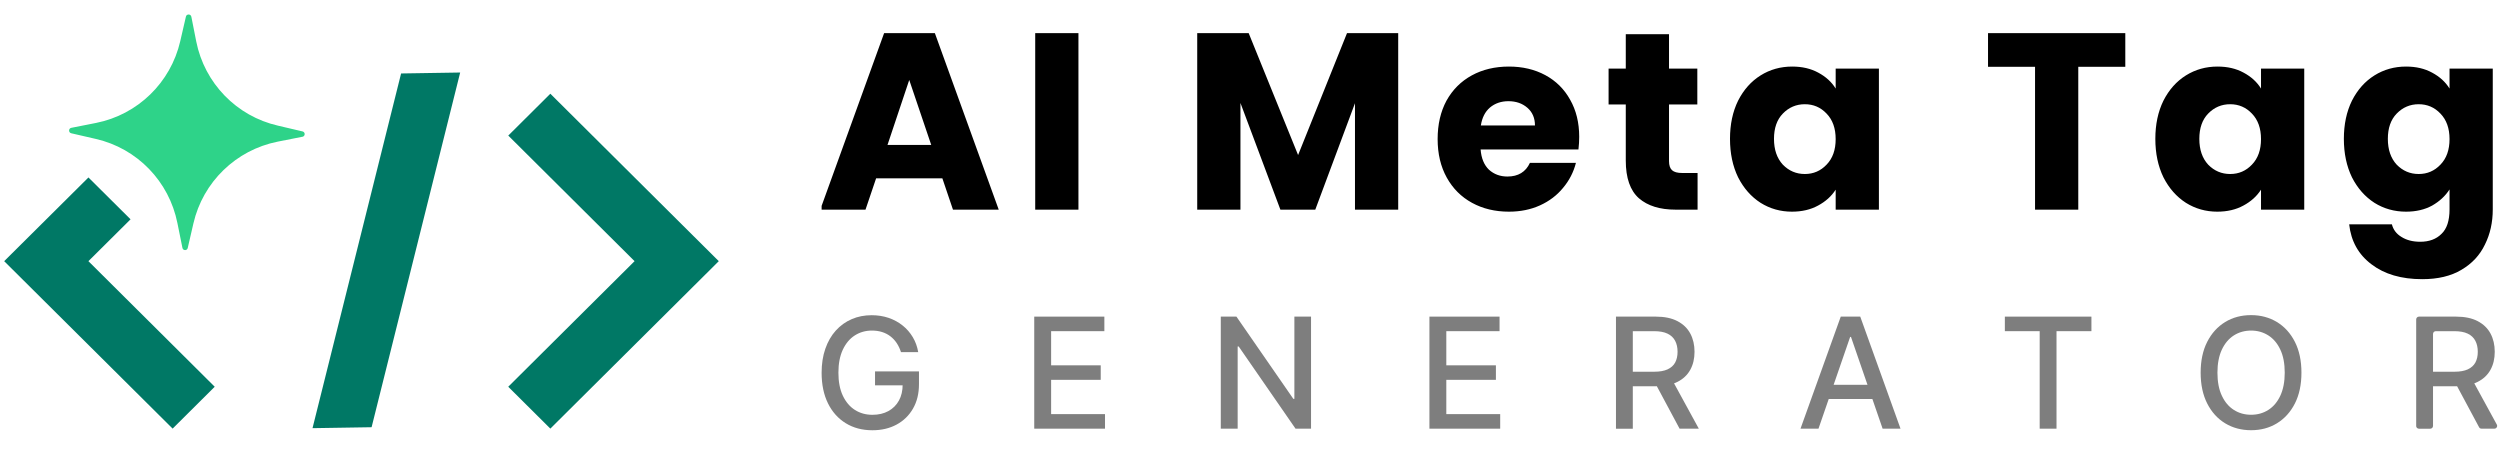 <svg xmlns="http://www.w3.org/2000/svg" width="501" height="90" viewBox="0 0 501 90" fill="none"><g clip-path="url(#clip0_2020_1686)"><path d="M180.55 70.546C180.335 69.884 180.052 69.282 179.7 68.757C179.348 68.224 178.927 67.777 178.438 67.399C177.949 67.02 177.391 66.736 176.773 66.539C176.155 66.341 175.468 66.246 174.721 66.246C173.459 66.246 172.318 66.573 171.305 67.218C170.292 67.863 169.494 68.817 168.901 70.073C168.318 71.329 168.017 72.859 168.017 74.674C168.017 76.488 168.309 78.036 168.901 79.292C169.494 80.547 170.3 81.502 171.331 82.155C172.361 82.809 173.528 83.127 174.841 83.127C176.06 83.127 177.125 82.878 178.035 82.379C178.944 81.88 179.648 81.175 180.146 80.272C180.644 79.369 180.893 78.286 180.893 77.056L181.769 77.219H175.356V74.424H184.163V76.978C184.163 78.862 183.769 80.496 182.962 81.889C182.163 83.273 181.065 84.34 179.657 85.097C178.249 85.853 176.644 86.223 174.833 86.223C172.807 86.223 171.03 85.759 169.502 84.821C167.974 83.884 166.781 82.56 165.931 80.84C165.081 79.12 164.652 77.073 164.652 74.708C164.652 72.919 164.901 71.311 165.399 69.884C165.897 68.456 166.592 67.244 167.494 66.246C168.395 65.249 169.459 64.483 170.678 63.959C171.897 63.426 173.236 63.168 174.687 63.168C175.897 63.168 177.03 63.348 178.077 63.701C179.125 64.062 180.06 64.569 180.876 65.223C181.7 65.876 182.378 66.659 182.919 67.562C183.46 68.465 183.82 69.463 184.009 70.563H180.541L180.55 70.546Z" fill="#7E7E7E"></path><path d="M207.263 85.905V63.451H221.314V66.367H210.645V73.212H220.585V76.118H210.645V82.989H221.443V85.905H207.263Z" fill="#7E7E7E"></path><path d="M262.732 63.451V85.905H259.624L248.234 69.436H248.027V85.905H244.645V63.451H247.779L259.187 79.937H259.393V63.451H262.74H262.732Z" fill="#7E7E7E"></path><path d="M286.457 85.905V63.451H300.509V66.367H289.84V73.212H299.78V76.118H289.84V82.989H300.638V85.905H286.457Z" fill="#7E7E7E"></path><path d="M323.84 85.905V63.451H331.832C333.566 63.451 335.008 63.752 336.158 64.354C337.308 64.956 338.167 65.782 338.733 66.839C339.3 67.897 339.583 69.118 339.583 70.494C339.583 71.87 339.3 73.074 338.725 74.115C338.15 75.155 337.291 75.964 336.141 76.54C334.991 77.116 333.549 77.408 331.815 77.408H325.763V74.493H331.506C332.604 74.493 333.489 74.338 334.184 74.02C334.871 73.702 335.377 73.246 335.703 72.653C336.021 72.051 336.184 71.337 336.184 70.494C336.184 69.651 336.021 68.912 335.695 68.293C335.368 67.674 334.862 67.192 334.175 66.865C333.489 66.53 332.579 66.367 331.463 66.367H327.214V85.913H323.832L323.84 85.905ZM334.905 75.774L340.441 85.905H336.587L331.162 75.774H334.905Z" fill="#7E7E7E"></path><path d="M364.408 85.905H360.82L368.888 63.451H372.794L380.863 85.905H377.275L370.94 67.527H370.768L364.425 85.905H364.408ZM365.009 77.116H376.657V79.962H365.009V77.116Z" fill="#7E7E7E"></path><path d="M401.773 66.367V63.451H419.121V66.367H412.125V85.905H408.752V66.367H401.773Z" fill="#7E7E7E"></path><path d="M461.208 74.682C461.208 77.082 460.77 79.137 459.895 80.857C459.019 82.577 457.817 83.901 456.298 84.83C454.779 85.758 453.053 86.214 451.113 86.214C449.173 86.214 447.439 85.75 445.92 84.83C444.401 83.91 443.199 82.577 442.323 80.857C441.448 79.128 441.01 77.073 441.01 74.682C441.01 72.292 441.448 70.228 442.323 68.508C443.199 66.788 444.401 65.464 445.92 64.535C447.439 63.606 449.173 63.15 451.113 63.15C453.053 63.15 454.77 63.615 456.298 64.535C457.817 65.464 459.019 66.779 459.895 68.508C460.77 70.228 461.208 72.292 461.208 74.682ZM457.86 74.682C457.86 72.859 457.568 71.311 456.976 70.064C456.392 68.809 455.586 67.863 454.573 67.218C453.551 66.573 452.401 66.246 451.122 66.246C449.843 66.246 448.676 66.573 447.663 67.218C446.65 67.863 445.851 68.817 445.259 70.064C444.675 71.32 444.375 72.859 444.375 74.682C444.375 76.505 444.667 78.053 445.259 79.3C445.843 80.556 446.65 81.502 447.663 82.147C448.676 82.792 449.826 83.118 451.122 83.118C452.418 83.118 453.56 82.792 454.573 82.147C455.594 81.502 456.392 80.547 456.976 79.3C457.56 78.045 457.86 76.505 457.86 74.682Z" fill="#7E7E7E"></path><path d="M484.204 85.346V64.01C484.204 63.701 484.453 63.451 484.762 63.451H492.196C493.93 63.451 495.372 63.752 496.522 64.354C497.672 64.956 498.531 65.782 499.097 66.839C499.664 67.897 499.947 69.118 499.947 70.494C499.947 71.87 499.664 73.074 499.089 74.115C498.513 75.155 497.655 75.964 496.505 76.54C495.355 77.116 493.913 77.408 492.179 77.408H486.685C486.376 77.408 486.127 77.159 486.127 76.849V75.052C486.127 74.742 486.376 74.493 486.685 74.493H491.87C492.968 74.493 493.852 74.338 494.548 74.02C495.234 73.702 495.741 73.246 496.067 72.653C496.385 72.051 496.548 71.337 496.548 70.494C496.548 69.651 496.385 68.912 496.059 68.293C495.732 67.674 495.226 67.192 494.539 66.865C493.852 66.53 492.943 66.367 491.827 66.367H488.136C487.827 66.367 487.578 66.616 487.578 66.925V85.354C487.578 85.664 487.329 85.913 487.02 85.913H484.754C484.445 85.913 484.196 85.664 484.196 85.354L484.204 85.346ZM495.432 76.067L500.359 85.079C500.565 85.449 500.29 85.905 499.87 85.905H497.295C497.089 85.905 496.9 85.793 496.805 85.612L491.973 76.6C491.775 76.23 492.041 75.774 492.462 75.774H494.943C495.149 75.774 495.337 75.886 495.432 76.067Z" fill="#7E7E7E"></path><path d="M188.848 35.732H175.574L173.446 42.014H164.377L177.246 6.448H187.277L200.145 42.014H190.975L188.848 35.732ZM186.618 29.044L182.211 16.024L177.854 29.044H186.618ZM216.12 6.448V42.014H207.456V6.448H216.12ZM280.2 6.448V42.014H271.537V20.685L263.583 42.014H256.591L248.586 20.634V42.014H239.923V6.448H250.157L260.138 31.071L270.017 6.448H280.2ZM316.473 27.423C316.473 28.233 316.423 29.078 316.321 29.956H296.715C296.85 31.712 297.407 33.063 298.387 34.009C299.4 34.921 300.633 35.377 302.085 35.377C304.247 35.377 305.75 34.465 306.594 32.641H315.815C315.342 34.499 314.481 36.171 313.231 37.657C312.015 39.143 310.478 40.308 308.621 41.153C306.763 41.997 304.686 42.419 302.389 42.419C299.619 42.419 297.154 41.828 294.992 40.646C292.831 39.464 291.142 37.775 289.926 35.58C288.71 33.384 288.102 30.817 288.102 27.879C288.102 24.94 288.693 22.373 289.875 20.178C291.091 17.983 292.78 16.294 294.942 15.112C297.103 13.93 299.586 13.339 302.389 13.339C305.125 13.339 307.557 13.913 309.685 15.061C311.812 16.209 313.467 17.848 314.65 19.975C315.865 22.103 316.473 24.586 316.473 27.423ZM307.607 25.143C307.607 23.657 307.101 22.475 306.087 21.597C305.074 20.718 303.808 20.279 302.288 20.279C300.835 20.279 299.603 20.702 298.589 21.546C297.61 22.39 297.002 23.589 296.765 25.143H307.607ZM340.194 34.668V42.014H335.787C332.646 42.014 330.197 41.254 328.441 39.734C326.684 38.18 325.806 35.664 325.806 32.185V20.938H322.361V13.744H325.806V6.854H334.47V13.744H340.144V20.938H334.47V32.287C334.47 33.131 334.672 33.739 335.077 34.11C335.483 34.482 336.158 34.668 337.104 34.668H340.194ZM346.692 27.828C346.692 24.924 347.232 22.373 348.313 20.178C349.428 17.983 350.931 16.294 352.822 15.112C354.714 13.93 356.825 13.339 359.155 13.339C361.148 13.339 362.887 13.744 364.373 14.555C365.893 15.365 367.059 16.429 367.869 17.746V13.744H376.533V42.014H367.869V38.011C367.025 39.329 365.843 40.393 364.323 41.203C362.837 42.014 361.097 42.419 359.104 42.419C356.808 42.419 354.714 41.828 352.822 40.646C350.931 39.43 349.428 37.724 348.313 35.529C347.232 33.3 346.692 30.733 346.692 27.828ZM367.869 27.879C367.869 25.717 367.261 24.012 366.045 22.762C364.863 21.512 363.411 20.887 361.688 20.887C359.966 20.887 358.496 21.512 357.281 22.762C356.098 23.978 355.507 25.667 355.507 27.828C355.507 29.99 356.098 31.712 357.281 32.996C358.496 34.245 359.966 34.87 361.688 34.87C363.411 34.87 364.863 34.245 366.045 32.996C367.261 31.746 367.869 30.041 367.869 27.879ZM425.91 6.448V13.389H416.487V42.014H407.823V13.389H398.4V6.448H425.91ZM431.93 27.828C431.93 24.924 432.47 22.373 433.551 20.178C434.666 17.983 436.169 16.294 438.06 15.112C439.952 13.93 442.062 13.339 444.393 13.339C446.386 13.339 448.125 13.744 449.611 14.555C451.131 15.365 452.296 16.429 453.107 17.746V13.744H461.77V42.014H453.107V38.011C452.263 39.329 451.081 40.393 449.561 41.203C448.074 42.014 446.335 42.419 444.342 42.419C442.046 42.419 439.952 41.828 438.06 40.646C436.169 39.43 434.666 37.724 433.551 35.529C432.47 33.3 431.93 30.733 431.93 27.828ZM453.107 27.879C453.107 25.717 452.499 24.012 451.283 22.762C450.101 21.512 448.649 20.887 446.926 20.887C445.204 20.887 443.734 21.512 442.518 22.762C441.336 23.978 440.745 25.667 440.745 27.828C440.745 29.99 441.336 31.712 442.518 32.996C443.734 34.245 445.204 34.87 446.926 34.87C448.649 34.87 450.101 34.245 451.283 32.996C452.499 31.746 453.107 30.041 453.107 27.879ZM482.173 13.339C484.166 13.339 485.905 13.744 487.391 14.555C488.911 15.365 490.076 16.429 490.887 17.746V13.744H499.55V41.963C499.55 44.564 499.027 46.911 497.98 49.005C496.967 51.133 495.396 52.822 493.268 54.072C491.174 55.321 488.557 55.946 485.415 55.946C481.227 55.946 477.833 54.95 475.232 52.957C472.631 50.998 471.145 48.33 470.774 44.952H479.336C479.606 46.033 480.248 46.877 481.261 47.486C482.274 48.127 483.524 48.448 485.01 48.448C486.8 48.448 488.219 47.925 489.266 46.877C490.347 45.864 490.887 44.226 490.887 41.963V37.961C490.043 39.278 488.877 40.359 487.391 41.203C485.905 42.014 484.166 42.419 482.173 42.419C479.843 42.419 477.732 41.828 475.84 40.646C473.949 39.43 472.446 37.724 471.331 35.529C470.25 33.3 469.71 30.733 469.71 27.828C469.71 24.924 470.25 22.373 471.331 20.178C472.446 17.983 473.949 16.294 475.84 15.112C477.732 13.93 479.843 13.339 482.173 13.339ZM490.887 27.879C490.887 25.717 490.279 24.012 489.063 22.762C487.881 21.512 486.429 20.887 484.706 20.887C482.984 20.887 481.514 21.512 480.298 22.762C479.116 23.978 478.525 25.667 478.525 27.828C478.525 29.99 479.116 31.712 480.298 32.996C481.514 34.245 482.984 34.87 484.706 34.87C486.429 34.87 487.881 34.245 489.063 32.996C490.279 31.746 490.887 30.041 490.887 27.879Z" fill="black"></path></g><path d="M127.168 52.338L101.851 77.505L110.288 85.893L144.043 52.338L110.288 18.783L101.857 27.17L127.168 52.338ZM34.593 85.893L0.838 52.338L17.724 35.563L26.162 43.95L17.718 52.338L43.03 77.505L34.593 85.893Z" fill="#007865"></path><path d="M80.38 14.723L92.22 14.533L74.467 85.615L62.627 85.805L80.38 14.723Z" fill="#007865"></path><path fill-rule="evenodd" clip-rule="evenodd" d="M60.593 27.408L55.645 28.387C47.291 30.053 40.679 36.462 38.76 44.767L37.625 49.689C37.567 49.95 37.375 50.083 37.179 50.111C36.91 50.149 36.616 50.012 36.557 49.672L35.553 44.707C33.888 36.353 27.499 29.739 19.197 27.841L14.275 26.706C13.696 26.567 13.703 25.732 14.289 25.617L19.257 24.634C27.611 22.969 34.202 16.562 36.121 8.257L37.257 3.336C37.314 3.074 37.506 2.941 37.724 2.91C37.993 2.872 38.289 3.03 38.346 3.349L39.328 8.317C40.993 16.671 47.403 23.282 55.706 25.181L60.63 26.337C61.209 26.476 61.199 27.29 60.605 27.417L60.593 27.408Z" fill="#2ED389"></path><defs><clipPath id="clip0_2020_1686"><rect width="336.186" height="83.232" fill="white" transform="translate(164.652 6.641)"></rect></clipPath></defs></svg>